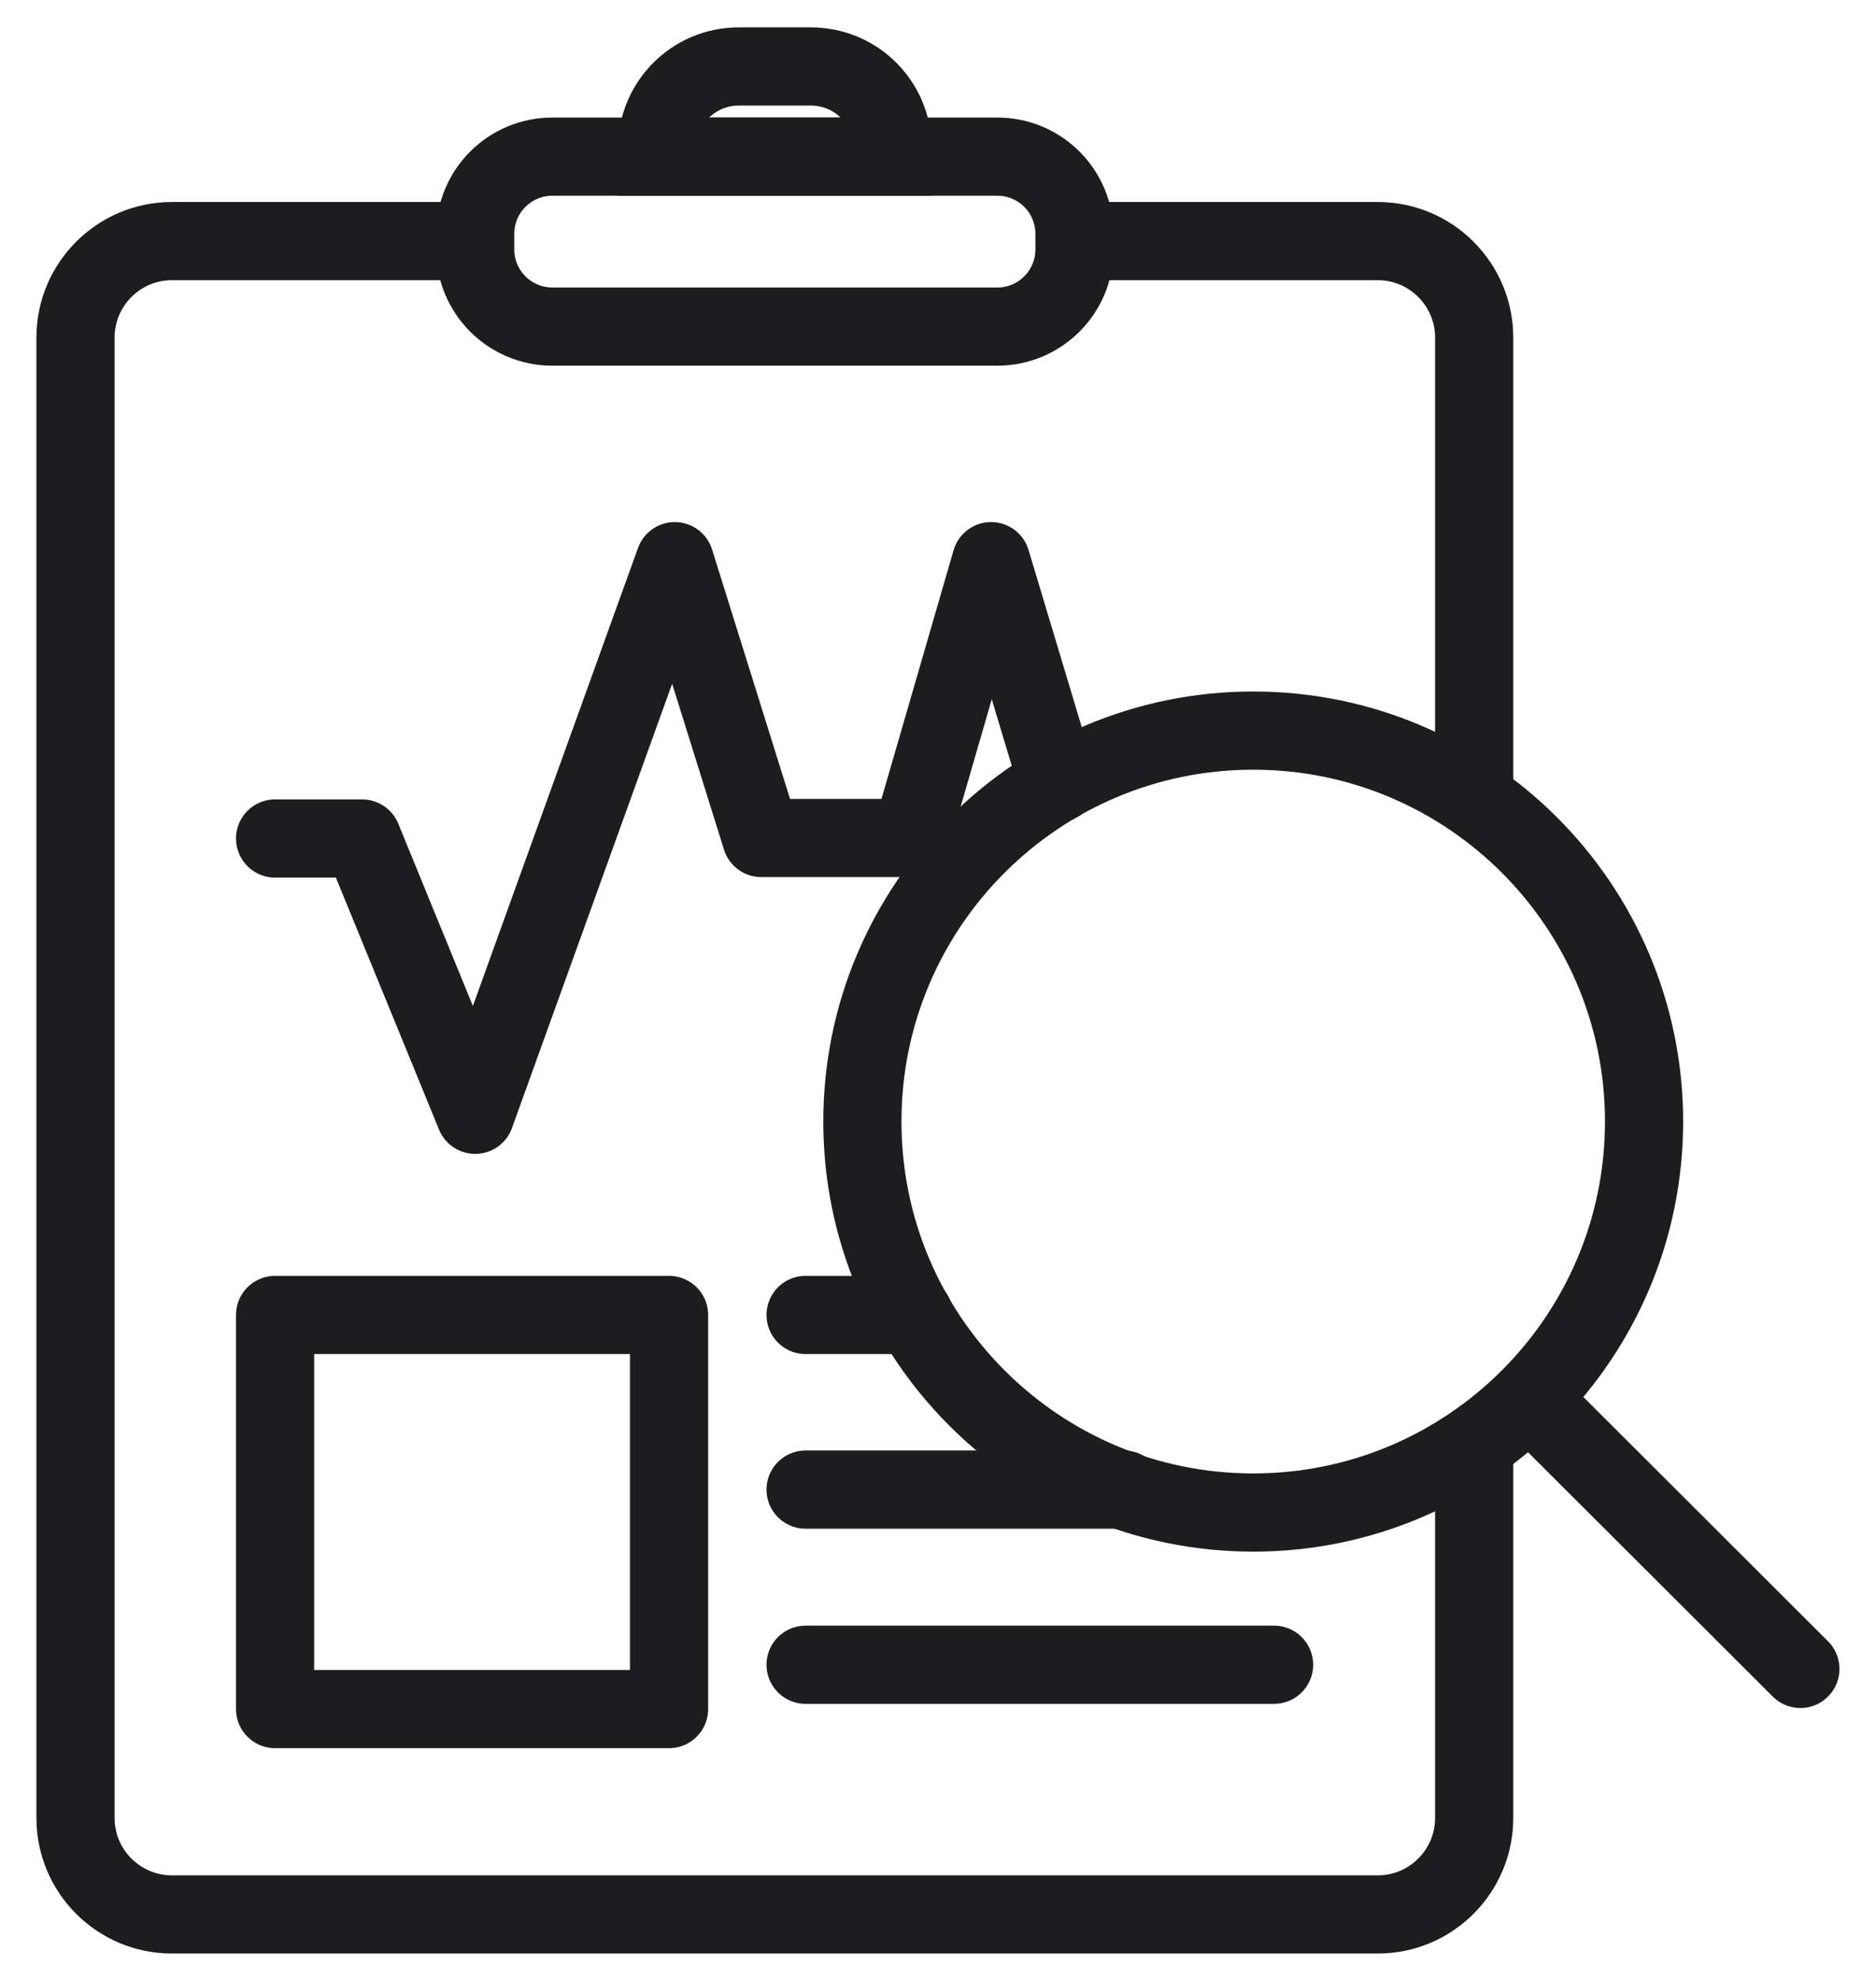 <svg width="36" height="38" viewBox="0 0 36 38" fill="none" xmlns="http://www.w3.org/2000/svg">
<g clip-path="url(#clip0_1825_16428)">
<path d="M28.289 27.685V34.875C28.289 35.895 27.459 36.725 26.439 36.725H3.299C2.279 36.725 1.449 35.895 1.449 34.875V6.475C1.449 5.455 2.279 4.625 3.299 4.625H9.119" stroke="#1D1D20" stroke-width="1.5" stroke-miterlimit="10"/>
<path d="M20.619 4.625H26.439C27.459 4.625 28.289 5.455 28.289 6.475V15.325" stroke="#1D1D20" stroke-width="1.5" stroke-miterlimit="10"/>
<path d="M19.139 3.005H10.599C9.782 3.005 9.119 3.667 9.119 4.485V4.785C9.119 5.602 9.782 6.265 10.599 6.265H19.139C19.956 6.265 20.619 5.602 20.619 4.785V4.485C20.619 3.667 19.956 3.005 19.139 3.005Z" stroke="#1D1D20" stroke-width="1.5" stroke-miterlimit="10"/>
<path d="M14.179 1.275H15.559C16.429 1.275 17.129 1.975 17.129 2.845V3.005H12.609V2.845C12.609 1.975 13.309 1.275 14.179 1.275Z" stroke="#1D1D20" stroke-width="1.5" stroke-miterlimit="10"/>
<path d="M5.279 16.085H6.949L9.119 21.385L12.949 10.765L14.609 16.075H17.479L19.019 10.765L20.299 15.025" stroke="#1D1D20" stroke-width="1.5" stroke-linecap="round" stroke-linejoin="round"/>
<path d="M12.839 25.225H5.279V32.785H12.839V25.225Z" stroke="#1D1D20" stroke-width="1.5" stroke-linecap="round" stroke-linejoin="round"/>
<path d="M17.539 25.225H15.459" stroke="#1D1D20" stroke-width="1.5" stroke-linecap="round" stroke-linejoin="round"/>
<path d="M21.569 28.575H15.459" stroke="#1D1D20" stroke-width="1.5" stroke-linecap="round" stroke-linejoin="round"/>
<path d="M15.459 31.935H24.449" stroke="#1D1D20" stroke-width="1.5" stroke-linecap="round" stroke-linejoin="round"/>
<path d="M29.349 26.825L34.549 32.015M31.549 21.515C31.549 25.655 28.189 29.015 24.049 29.015C19.909 29.015 16.549 25.655 16.549 21.515C16.549 17.375 19.909 14.015 24.049 14.015C28.189 14.015 31.549 17.375 31.549 21.515Z" stroke="#1D1D20" stroke-width="1.5" stroke-linecap="round" stroke-linejoin="round"/>
</g>
<defs>
<clipPath id="clip0_1825_16428">
<rect width="34.6" height="36.95" fill="white" transform="translate(0.699 0.525)"/>
</clipPath>
</defs>
</svg>
